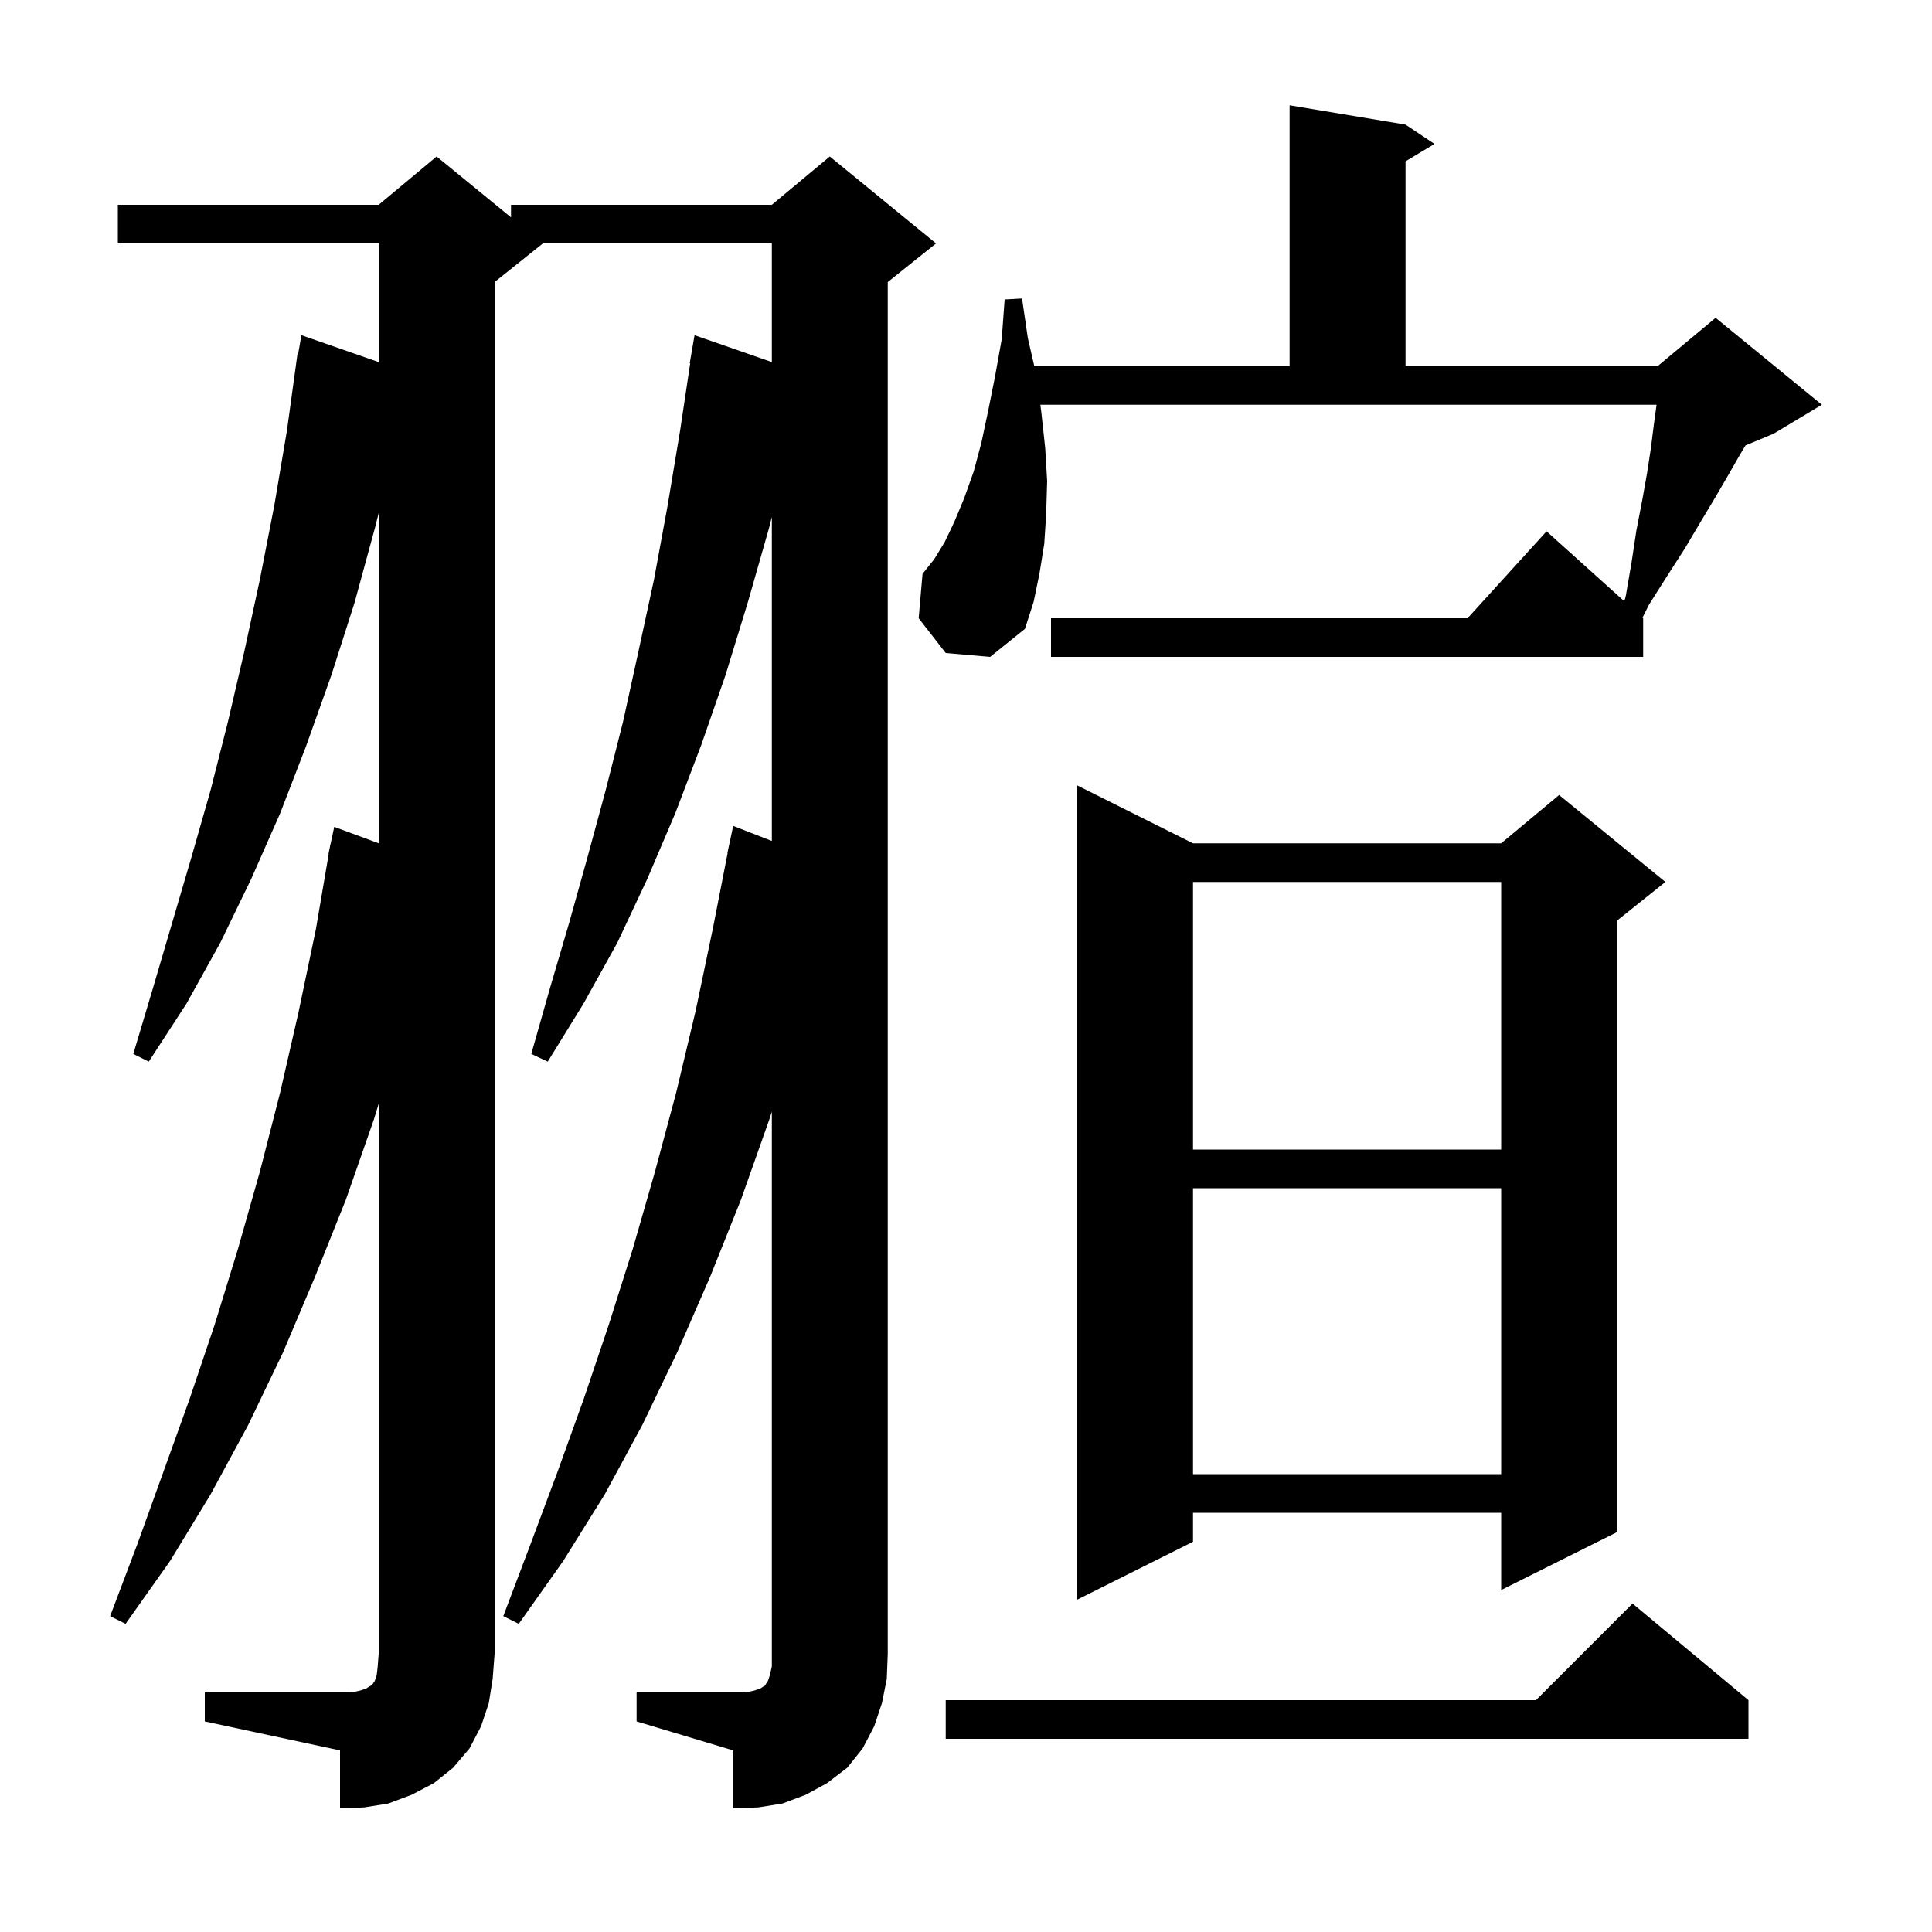 <svg xmlns="http://www.w3.org/2000/svg" xmlns:xlink="http://www.w3.org/1999/xlink" version="1.1" baseProfile="full" viewBox="0 0 200 200" width="200" height="200"><g fill="currentColor"><path d="M 65.9 175.2 L 77.2 175.2 L 78.1 175.0 L 78.7 174.8 L 79.0 174.6 L 79.2 174.5 L 79.3 174.3 L 79.5 174.0 L 79.7 173.4 L 79.9 172.5 L 79.9 115.089 L 79.6 116.0 L 76.7 124.2 L 73.5 132.2 L 70.1 140.0 L 66.5 147.5 L 62.6 154.7 L 58.3 161.6 L 53.7 168.1 L 52.1 167.3 L 54.9 159.9 L 57.7 152.4 L 60.4 144.9 L 63.0 137.2 L 65.5 129.3 L 67.8 121.3 L 70.0 113.1 L 72.0 104.7 L 73.8 96.1 L 75.324 88.303 L 75.3 88.3 L 75.9 85.5 L 79.9 87.058 L 79.9 53.515 L 79.6 54.7 L 77.4 62.4 L 75.1 69.9 L 72.6 77.1 L 69.9 84.2 L 67.0 91.0 L 63.9 97.6 L 60.4 103.9 L 56.7 109.9 L 55.0 109.1 L 56.9 102.4 L 58.9 95.6 L 60.8 88.8 L 62.7 81.8 L 64.5 74.7 L 66.1 67.4 L 67.7 60.0 L 69.1 52.4 L 70.4 44.6 L 71.449 37.605 L 71.4 37.6 L 71.9 34.7 L 79.9 37.483 L 79.9 25.2 L 56.2 25.2 L 51.2 29.2 L 51.2 171.2 L 51.0 173.8 L 50.6 176.3 L 49.8 178.7 L 48.6 181.0 L 46.9 183.0 L 44.9 184.6 L 42.6 185.8 L 40.2 186.7 L 37.7 187.1 L 35.2 187.2 L 35.2 181.2 L 21.2 178.2 L 21.2 175.2 L 36.4 175.2 L 37.3 175.0 L 37.9 174.8 L 38.2 174.6 L 38.4 174.5 L 38.6 174.3 L 38.8 174.0 L 39.0 173.4 L 39.1 172.5 L 39.2 171.2 L 39.2 114.265 L 38.7 115.9 L 35.8 124.2 L 32.6 132.2 L 29.3 140.0 L 25.7 147.5 L 21.8 154.7 L 17.6 161.6 L 13.0 168.1 L 11.4 167.3 L 14.2 159.9 L 19.6 144.9 L 22.2 137.2 L 24.6 129.4 L 26.9 121.3 L 29.0 113.1 L 30.9 104.8 L 32.7 96.2 L 34.029 88.403 L 34.0 88.4 L 34.144 87.726 L 34.2 87.4 L 34.214 87.403 L 34.6 85.6 L 39.2 87.295 L 39.2 53.12 L 38.8 54.7 L 36.7 62.4 L 34.3 69.9 L 31.7 77.2 L 29.0 84.2 L 26.0 91.0 L 22.8 97.6 L 19.3 103.9 L 15.4 109.9 L 13.8 109.1 L 15.8 102.4 L 19.8 88.8 L 21.8 81.8 L 23.6 74.7 L 25.3 67.4 L 26.9 60.0 L 28.4 52.3 L 29.7 44.6 L 30.8 36.6 L 30.87 36.612 L 31.2 34.7 L 39.2 37.483 L 39.2 25.2 L 12.2 25.2 L 12.2 21.2 L 39.2 21.2 L 45.2 16.2 L 52.9 22.5 L 52.9 21.2 L 79.9 21.2 L 85.9 16.2 L 96.9 25.2 L 91.9 29.2 L 91.9 171.2 L 91.8 173.8 L 91.3 176.3 L 90.5 178.7 L 89.3 181.0 L 87.7 183.0 L 85.6 184.6 L 83.4 185.8 L 81.0 186.7 L 78.5 187.1 L 75.9 187.2 L 75.9 181.2 L 65.9 178.2 Z M 181.0 176.0 L 181.0 180.0 L 97.9 180.0 L 97.9 176.0 L 159.0 176.0 L 169.0 166.0 Z M 123.5 87.3 L 155.4 87.3 L 161.4 82.3 L 172.4 91.3 L 167.4 95.3 L 167.4 158.6 L 155.4 164.6 L 155.4 156.6 L 123.5 156.6 L 123.5 159.6 L 111.5 165.6 L 111.5 81.3 Z M 123.5 123.0 L 123.5 152.6 L 155.4 152.6 L 155.4 123.0 Z M 123.5 91.3 L 123.5 119.0 L 155.4 119.0 L 155.4 91.3 Z M 107.8 42.7 L 108.2 46.4 L 108.4 49.8 L 108.3 53.2 L 108.1 56.3 L 107.6 59.4 L 107.0 62.3 L 106.1 65.1 L 102.5 68.0 L 97.9 67.6 L 95.1 64.0 L 95.5 59.4 L 96.7 57.9 L 97.8 56.1 L 98.8 54.0 L 99.8 51.6 L 100.8 48.8 L 101.6 45.8 L 102.3 42.5 L 103.0 39.0 L 103.7 35.1 L 104.0 31.0 L 105.8 30.9 L 106.4 35.0 L 107.069 37.9 L 133.5 37.9 L 133.5 10.9 L 145.5 12.9 L 148.5 14.9 L 145.5 16.7 L 145.5 37.9 L 171.6 37.9 L 177.6 32.9 L 188.6 41.9 L 183.6 44.9 L 180.693 46.111 L 180.1 47.1 L 178.9 49.2 L 177.5 51.6 L 176.0 54.1 L 174.4 56.8 L 172.6 59.6 L 170.7 62.6 L 170.031 63.938 L 170.1 64.0 L 170.1 68.0 L 108.8 68.0 L 108.8 64.0 L 151.918 64.0 L 160.1 55.0 L 168.149 62.244 L 168.3 61.7 L 168.9 58.2 L 169.4 54.9 L 170.0 51.8 L 170.5 49.0 L 170.9 46.4 L 171.2 44.0 L 171.486 41.9 L 107.695 41.9 Z "/></g></svg>